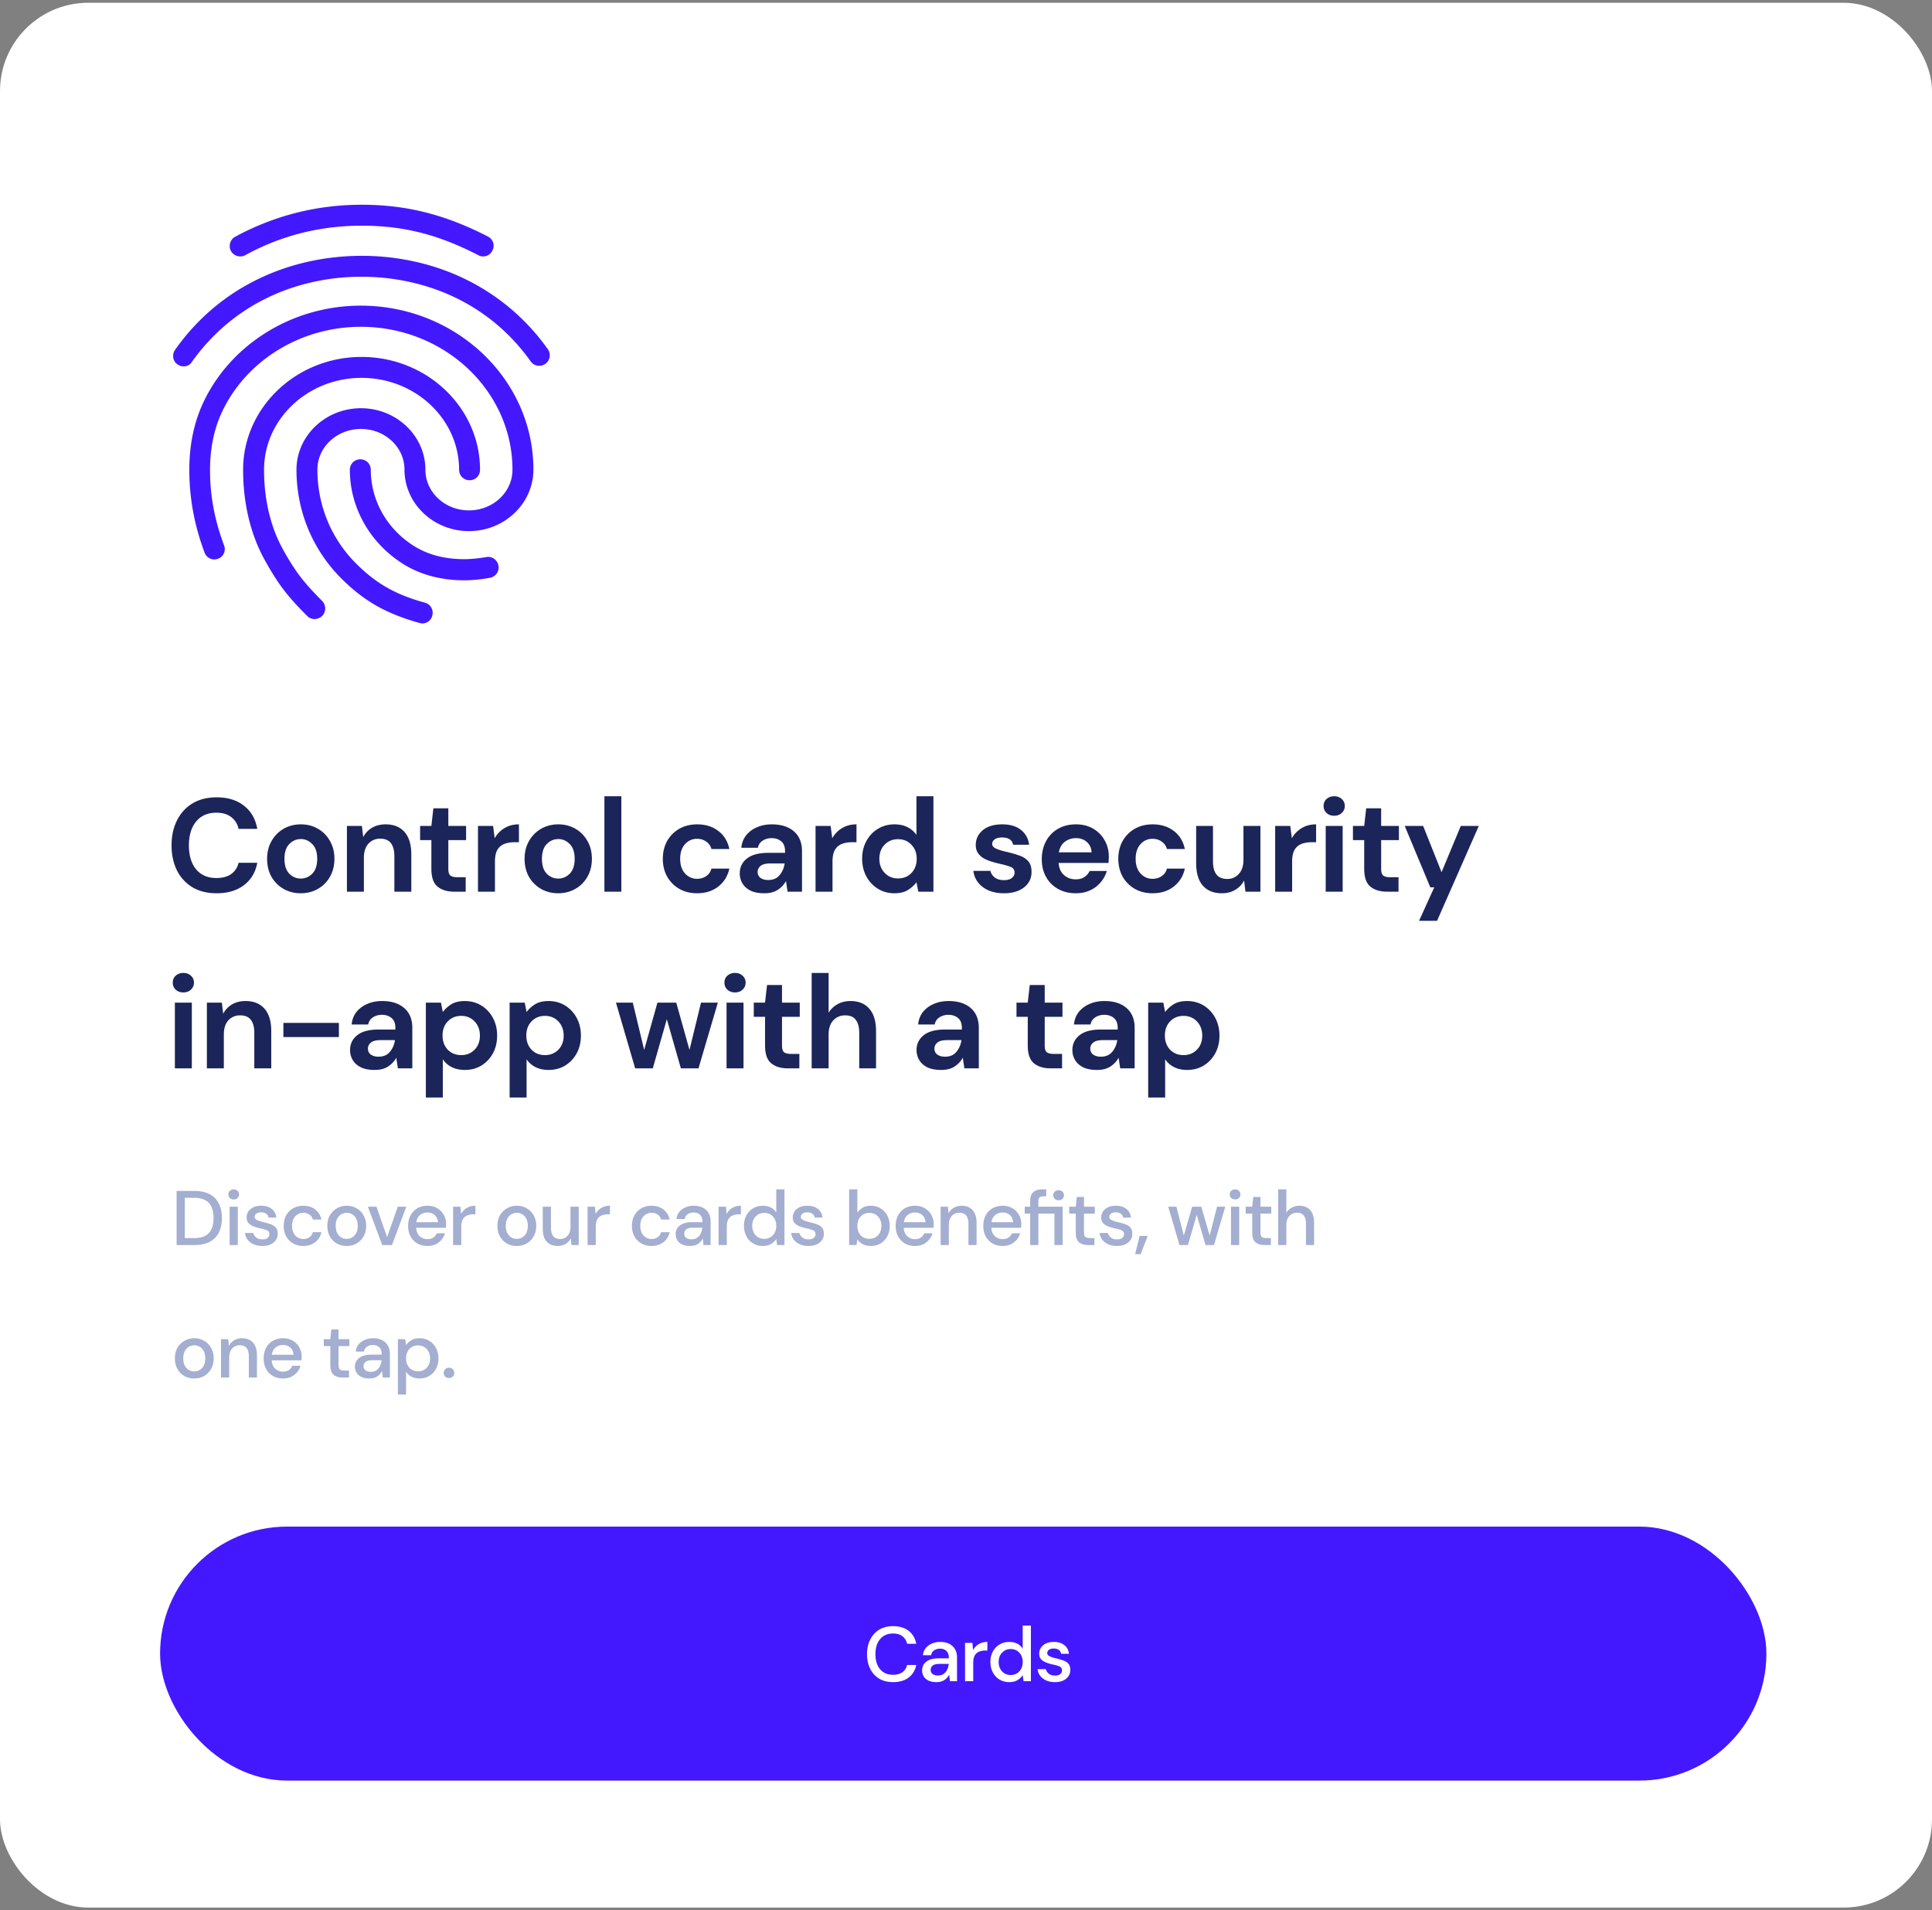 <svg xmlns="http://www.w3.org/2000/svg" width="350" height="346" fill="none"><rect width="100%" height="100%" fill="#808080" stroke="none"/><rect width="350" height="345" y=".5" fill="#fff" rx="16"/><g clip-path="url(#a)"><path fill="#4318FF" d="M87.53 46.45a1.76 1.76 0 0 1-.872-.228c-7.28-3.754-13.574-5.346-21.12-5.346-7.507 0-14.636 1.782-21.12 5.346-.91.493-2.047.152-2.578-.758-.493-.91-.151-2.086.759-2.579 7.052-3.83 14.787-5.801 22.94-5.801 8.075 0 15.128 1.782 22.863 5.763.948.493 1.29 1.63.796 2.54-.341.683-.986 1.062-1.668 1.062zM33.27 66.355c-.38 0-.758-.114-1.1-.342-.872-.606-1.061-1.782-.454-2.654 3.753-5.308 8.53-9.479 14.218-12.398 11.906-6.143 27.149-6.18 39.092-.038 5.688 2.92 10.465 7.052 14.22 12.322a1.896 1.896 0 0 1-.456 2.655c-.872.606-2.047.417-2.654-.455-3.413-4.778-7.735-8.532-12.854-11.148-10.882-5.574-24.797-5.574-35.642.038-5.156 2.654-9.479 6.446-12.891 11.223-.303.531-.872.797-1.479.797zm23.7 45.765a1.78 1.78 0 0 1-1.327-.569c-3.299-3.298-5.08-5.422-7.621-10.01-2.617-4.663-3.982-10.35-3.982-16.456 0-11.26 9.631-20.437 21.461-20.437 11.83 0 21.461 9.176 21.461 20.438a1.877 1.877 0 0 1-1.896 1.895 1.877 1.877 0 0 1-1.896-1.895c0-9.176-7.924-16.646-17.669-16.646-9.744 0-17.669 7.47-17.669 16.645 0 5.46 1.213 10.503 3.526 14.598 2.427 4.361 4.095 6.219 7.015 9.176.72.759.72 1.934 0 2.692-.417.379-.91.569-1.403.569zm27.186-7.015c-4.512 0-8.493-1.137-11.754-3.374-5.65-3.83-9.024-10.048-9.024-16.645 0-1.062.834-1.896 1.896-1.896 1.061 0 1.896.834 1.896 1.895 0 5.347 2.73 10.39 7.355 13.499 2.692 1.82 5.84 2.692 9.631 2.692.91 0 2.427-.114 3.944-.379 1.023-.19 2.01.493 2.199 1.554.19 1.024-.493 2.01-1.555 2.199a25.8 25.8 0 0 1-4.588.455zm-7.621 7.811c-.152 0-.341-.038-.493-.076-6.029-1.668-9.972-3.905-14.105-7.962-5.308-5.27-8.228-12.285-8.228-19.793 0-6.142 5.233-11.147 11.678-11.147 6.446 0 11.679 5.005 11.679 11.148 0 4.057 3.526 7.355 7.886 7.355s7.887-3.298 7.887-7.355c0-14.295-12.323-25.898-27.49-25.898-10.768 0-20.626 5.991-25.062 15.28-1.48 3.072-2.237 6.674-2.237 10.618 0 2.957.265 7.62 2.54 13.687.38.986-.114 2.086-1.1 2.427a1.88 1.88 0 0 1-2.426-1.1c-1.858-4.967-2.768-9.896-2.768-15.014 0-4.55.872-8.683 2.578-12.285C41.916 62.222 53.102 55.36 65.35 55.36c17.252 0 31.28 13.309 31.28 29.689 0 6.142-5.232 11.147-11.678 11.147-6.445 0-11.678-5.005-11.678-11.147 0-4.058-3.526-7.356-7.886-7.356S57.5 80.992 57.5 85.049c0 6.483 2.502 12.55 7.09 17.1 3.602 3.564 7.053 5.536 12.399 7.015 1.024.265 1.593 1.327 1.327 2.312a1.85 1.85 0 0 1-1.782 1.441z"/></g><path fill="#1B2559" d="M39.24 161.788c-1.696 0-3.152-.36-4.368-1.08a7.383 7.383 0 0 1-2.808-3.048c-.656-1.312-.984-2.824-.984-4.536 0-1.712.328-3.224.984-4.536.656-1.312 1.592-2.336 2.808-3.072 1.216-.736 2.672-1.104 4.368-1.104 2.016 0 3.664.504 4.944 1.512 1.296.992 2.104 2.392 2.424 4.2h-3.384c-.208-.912-.656-1.624-1.344-2.136-.672-.528-1.568-.792-2.688-.792-1.552 0-2.768.528-3.648 1.584-.88 1.056-1.32 2.504-1.32 4.344 0 1.84.44 3.288 1.32 4.344.88 1.04 2.096 1.56 3.648 1.56 1.12 0 2.016-.24 2.688-.72.688-.496 1.136-1.176 1.344-2.04h3.384c-.32 1.728-1.128 3.08-2.424 4.056-1.28.976-2.928 1.464-4.944 1.464zm15.247 0c-1.152 0-2.192-.264-3.12-.792a5.957 5.957 0 0 1-2.184-2.184c-.528-.944-.792-2.032-.792-3.264 0-1.232.272-2.312.816-3.24a5.905 5.905 0 0 1 2.184-2.208c.928-.528 1.968-.792 3.12-.792 1.136 0 2.16.264 3.072.792a5.68 5.68 0 0 1 2.184 2.208c.544.928.816 2.008.816 3.24 0 1.232-.272 2.32-.816 3.264a5.727 5.727 0 0 1-2.184 2.184c-.928.528-1.96.792-3.096.792zm0-2.664c.8 0 1.496-.296 2.088-.888.592-.608.888-1.504.888-2.688 0-1.184-.296-2.072-.888-2.664-.592-.608-1.28-.912-2.064-.912-.816 0-1.52.304-2.112.912-.576.592-.864 1.48-.864 2.664 0 1.184.288 2.08.864 2.688.592.592 1.288.888 2.088.888zm8.363 2.376v-11.904h2.712l.24 2.016a4.21 4.21 0 0 1 1.584-1.68c.704-.416 1.528-.624 2.472-.624 1.472 0 2.616.464 3.432 1.392.816.928 1.224 2.288 1.224 4.08v6.72h-3.072v-6.432c0-1.024-.208-1.808-.624-2.352-.416-.544-1.064-.816-1.944-.816-.864 0-1.576.304-2.136.912-.544.608-.816 1.456-.816 2.544v6.144H62.85zm19.426 0c-1.248 0-2.248-.304-3-.912-.752-.608-1.128-1.688-1.128-3.24v-5.184h-2.04v-2.568h2.04l.36-3.192h2.712v3.192h3.216v2.568H81.22v5.208c0 .576.12.976.36 1.2.256.208.688.312 1.296.312h1.488v2.616h-2.088zm4.317 0v-11.904h2.736l.288 2.232a4.918 4.918 0 0 1 1.752-1.824c.752-.464 1.632-.696 2.64-.696v3.24h-.864c-.672 0-1.272.104-1.8.312a2.482 2.482 0 0 0-1.248 1.08c-.288.512-.432 1.224-.432 2.136v5.424h-3.072zm14.537.288c-1.152 0-2.192-.264-3.12-.792a5.957 5.957 0 0 1-2.184-2.184c-.528-.944-.792-2.032-.792-3.264 0-1.232.272-2.312.816-3.24a5.905 5.905 0 0 1 2.184-2.208c.928-.528 1.968-.792 3.12-.792 1.136 0 2.16.264 3.072.792a5.68 5.68 0 0 1 2.184 2.208c.544.928.816 2.008.816 3.24 0 1.232-.272 2.32-.816 3.264a5.727 5.727 0 0 1-2.184 2.184c-.928.528-1.96.792-3.096.792zm0-2.664c.8 0 1.496-.296 2.088-.888.592-.608.888-1.504.888-2.688 0-1.184-.296-2.072-.888-2.664-.592-.608-1.28-.912-2.064-.912-.816 0-1.52.304-2.112.912-.576.592-.864 1.48-.864 2.664 0 1.184.288 2.08.864 2.688.592.592 1.288.888 2.088.888zm8.363 2.376v-17.28h3.072v17.28h-3.072zm16.801.288c-1.216 0-2.288-.264-3.216-.792a5.851 5.851 0 0 1-2.208-2.208c-.528-.944-.792-2.024-.792-3.24 0-1.216.264-2.296.792-3.24a5.851 5.851 0 0 1 2.208-2.208c.928-.528 2-.792 3.216-.792 1.52 0 2.8.4 3.84 1.2 1.04.784 1.704 1.872 1.992 3.264h-3.24a2.299 2.299 0 0 0-.96-1.344c-.464-.336-1.016-.504-1.656-.504-.848 0-1.568.32-2.16.96-.592.64-.888 1.528-.888 2.664 0 1.136.296 2.024.888 2.664.592.64 1.312.96 2.16.96.64 0 1.192-.16 1.656-.48.48-.32.8-.776.96-1.368h3.24c-.288 1.344-.952 2.424-1.992 3.24-1.04.816-2.32 1.224-3.84 1.224zm12.183 0c-1.024 0-1.864-.16-2.52-.48-.656-.336-1.144-.776-1.464-1.32a3.485 3.485 0 0 1-.48-1.8c0-1.104.432-2 1.296-2.688.864-.688 2.16-1.032 3.888-1.032h3.024v-.288c0-.816-.232-1.416-.696-1.8-.464-.384-1.04-.576-1.728-.576-.624 0-1.168.152-1.632.456-.464.288-.752.72-.864 1.296h-3c.08-.864.368-1.616.864-2.256a4.9 4.9 0 0 1 1.968-1.464c.8-.352 1.696-.528 2.688-.528 1.696 0 3.032.424 4.008 1.272.976.848 1.464 2.048 1.464 3.6v7.32h-2.616l-.288-1.92a4.401 4.401 0 0 1-1.488 1.584c-.624.416-1.432.624-2.424.624zm.696-2.4c.88 0 1.56-.288 2.04-.864.496-.576.808-1.288.936-2.136h-2.616c-.816 0-1.4.152-1.752.456-.352.288-.528.648-.528 1.08 0 .464.176.824.528 1.08.352.256.816.384 1.392.384zm8.571 2.112v-11.904h2.736l.288 2.232a4.918 4.918 0 0 1 1.752-1.824c.752-.464 1.632-.696 2.64-.696v3.24h-.864c-.672 0-1.272.104-1.8.312a2.482 2.482 0 0 0-1.248 1.08c-.288.512-.432 1.224-.432 2.136v5.424h-3.072zm14.297.288c-1.12 0-2.12-.272-3-.816a5.846 5.846 0 0 1-2.088-2.232c-.512-.944-.768-2.016-.768-3.216 0-1.2.256-2.264.768-3.192.512-.944 1.208-1.68 2.088-2.208.88-.544 1.88-.816 3-.816.896 0 1.68.168 2.352.504a4.24 4.24 0 0 1 1.632 1.416v-7.008h3.072v17.28h-2.736l-.336-1.704c-.384.528-.896.992-1.536 1.392-.624.4-1.44.6-2.448.6zm.648-2.688c.992 0 1.8-.328 2.424-.984.64-.672.96-1.528.96-2.568s-.32-1.888-.96-2.544c-.624-.672-1.432-1.008-2.424-1.008-.976 0-1.784.328-2.424.984-.64.656-.96 1.504-.96 2.544s.32 1.896.96 2.568c.64.672 1.448 1.008 2.424 1.008zm19.215 2.688c-1.056 0-1.984-.168-2.784-.504-.8-.352-1.44-.832-1.92-1.44a4.134 4.134 0 0 1-.864-2.112h3.096c.096.464.352.864.768 1.2.432.32.984.48 1.656.48.672 0 1.16-.136 1.464-.408.32-.272.48-.584.48-.936 0-.512-.224-.856-.672-1.032-.448-.192-1.072-.376-1.872-.552a20.45 20.45 0 0 1-1.56-.408 8.012 8.012 0 0 1-1.464-.6 3.392 3.392 0 0 1-1.056-.96c-.272-.4-.408-.888-.408-1.464 0-1.056.416-1.944 1.248-2.664.848-.72 2.032-1.08 3.552-1.08 1.408 0 2.528.328 3.36.984.848.656 1.352 1.56 1.512 2.712h-2.904c-.176-.88-.84-1.32-1.992-1.32-.576 0-1.024.112-1.344.336-.304.224-.456.504-.456.84 0 .352.232.632.696.84.464.208 1.08.4 1.848.576.832.192 1.592.408 2.28.648.704.224 1.264.568 1.68 1.032.416.448.624 1.096.624 1.944.016.736-.176 1.4-.576 1.992-.4.592-.976 1.056-1.728 1.392-.752.336-1.64.504-2.664.504zm12.993 0c-1.2 0-2.264-.256-3.192-.768a5.559 5.559 0 0 1-2.184-2.16c-.528-.928-.792-2-.792-3.216 0-1.232.256-2.328.768-3.288a5.687 5.687 0 0 1 2.16-2.232c.928-.544 2.016-.816 3.264-.816 1.168 0 2.2.256 3.096.768a5.407 5.407 0 0 1 2.088 2.112c.512.88.768 1.864.768 2.952 0 .176-.008.36-.024.552 0 .192-.008.392-.024.6h-9.048c.064.928.384 1.656.96 2.184.592.528 1.304.792 2.136.792.624 0 1.144-.136 1.56-.408.432-.288.752-.656.96-1.104h3.12a5.68 5.68 0 0 1-1.128 2.064 5.423 5.423 0 0 1-1.92 1.44c-.752.352-1.608.528-2.568.528zm.024-9.984a3.23 3.23 0 0 0-1.992.648c-.576.416-.944 1.056-1.104 1.92h5.928c-.048-.784-.336-1.408-.864-1.872-.528-.464-1.184-.696-1.968-.696zm13.888 9.984c-1.216 0-2.288-.264-3.216-.792a5.851 5.851 0 0 1-2.208-2.208c-.528-.944-.792-2.024-.792-3.24 0-1.216.264-2.296.792-3.24a5.851 5.851 0 0 1 2.208-2.208c.928-.528 2-.792 3.216-.792 1.52 0 2.8.4 3.84 1.2 1.04.784 1.704 1.872 1.992 3.264h-3.24a2.299 2.299 0 0 0-.96-1.344c-.464-.336-1.016-.504-1.656-.504-.848 0-1.568.32-2.16.96-.592.64-.888 1.528-.888 2.664 0 1.136.296 2.024.888 2.664.592.64 1.312.96 2.16.96.64 0 1.192-.16 1.656-.48.48-.32.8-.776.96-1.368h3.24c-.288 1.344-.952 2.424-1.992 3.24-1.04.816-2.32 1.224-3.84 1.224zm12.543 0c-1.488 0-2.64-.464-3.456-1.392-.8-.928-1.2-2.288-1.2-4.08v-6.72h3.048v6.432c0 1.024.208 1.808.624 2.352.416.544 1.072.816 1.968.816.848 0 1.544-.304 2.088-.912.56-.608.84-1.456.84-2.544v-6.144h3.072V161.5h-2.712l-.24-2.016a4.162 4.162 0 0 1-1.608 1.68c-.688.416-1.496.624-2.424.624zm9.657-.288v-11.904h2.736l.288 2.232a4.918 4.918 0 0 1 1.752-1.824c.752-.464 1.632-.696 2.64-.696v3.24h-.864c-.672 0-1.272.104-1.8.312a2.482 2.482 0 0 0-1.248 1.08c-.288.512-.432 1.224-.432 2.136v5.424h-3.072zm10.692-13.752c-.56 0-1.024-.168-1.392-.504-.352-.336-.528-.76-.528-1.272s.176-.928.528-1.248c.368-.336.832-.504 1.392-.504.56 0 1.016.168 1.368.504.368.32.552.736.552 1.248s-.184.936-.552 1.272c-.352.336-.808.504-1.368.504zm-1.536 13.752v-11.904h3.072V161.5h-3.072zm11.102 0c-1.248 0-2.248-.304-3-.912-.752-.608-1.128-1.688-1.128-3.24v-5.184h-2.04v-2.568h2.04l.36-3.192h2.712v3.192h3.216v2.568h-3.216v5.208c0 .576.12.976.36 1.2.256.208.688.312 1.296.312h1.488v2.616h-2.088zm5.806 5.28 2.76-6.072h-.72l-4.632-11.112h3.336l3.336 8.376 3.48-8.376h3.264l-7.56 17.184h-3.264zM33.216 179.748c-.56 0-1.024-.168-1.392-.504-.352-.336-.528-.76-.528-1.272s.176-.928.528-1.248c.368-.336.832-.504 1.392-.504.56 0 1.016.168 1.368.504.368.32.552.736.552 1.248s-.184.936-.552 1.272c-.352.336-.808.504-1.368.504zM31.68 193.5v-11.904h3.072V193.5H31.68zm5.798 0v-11.904h2.712l.24 2.016a4.21 4.21 0 0 1 1.584-1.68c.704-.416 1.528-.624 2.472-.624 1.472 0 2.616.464 3.432 1.392.816.928 1.224 2.288 1.224 4.08v6.72H46.07v-6.432c0-1.024-.208-1.808-.624-2.352-.416-.544-1.064-.816-1.944-.816-.864 0-1.576.304-2.136.912-.544.608-.816 1.456-.816 2.544v6.144h-3.072zm13.858-5.664v-2.568h10.056v2.568H51.336zm16.544 5.952c-1.024 0-1.864-.16-2.52-.48-.656-.336-1.144-.776-1.464-1.32a3.485 3.485 0 0 1-.48-1.8c0-1.104.432-2 1.296-2.688.864-.688 2.16-1.032 3.888-1.032h3.024v-.288c0-.816-.232-1.416-.696-1.8-.464-.384-1.04-.576-1.728-.576-.624 0-1.168.152-1.632.456-.464.288-.752.72-.864 1.296h-3c.08-.864.368-1.616.864-2.256a4.9 4.9 0 0 1 1.968-1.464c.8-.352 1.696-.528 2.688-.528 1.696 0 3.032.424 4.008 1.272.976.848 1.464 2.048 1.464 3.6v7.32H72.08l-.288-1.92a4.401 4.401 0 0 1-1.488 1.584c-.624.416-1.432.624-2.424.624zm.696-2.4c.88 0 1.56-.288 2.04-.864.496-.576.808-1.288.936-2.136h-2.616c-.816 0-1.4.152-1.752.456-.352.288-.528.648-.528 1.08 0 .464.176.824.528 1.08.352.256.816.384 1.392.384zm8.572 7.392v-17.184h2.736l.336 1.704c.384-.528.888-.992 1.512-1.392.64-.4 1.464-.6 2.472-.6 1.12 0 2.12.272 3 .816a5.846 5.846 0 0 1 2.088 2.232c.512.944.768 2.016.768 3.216 0 1.2-.256 2.272-.768 3.216a5.894 5.894 0 0 1-2.088 2.208c-.88.528-1.88.792-3 .792-.896 0-1.68-.168-2.352-.504a4.24 4.24 0 0 1-1.632-1.416v6.912h-3.072zm6.408-7.68c.976 0 1.784-.328 2.424-.984.64-.656.96-1.504.96-2.544s-.32-1.896-.96-2.568c-.64-.672-1.448-1.008-2.424-1.008-.992 0-1.808.336-2.448 1.008-.624.656-.936 1.504-.936 2.544s.312 1.896.936 2.568c.64.656 1.456.984 2.448.984zm8.768 7.68v-17.184h2.736l.336 1.704c.384-.528.888-.992 1.512-1.392.64-.4 1.464-.6 2.472-.6 1.12 0 2.12.272 3 .816a5.846 5.846 0 0 1 2.088 2.232c.512.944.768 2.016.768 3.216 0 1.2-.256 2.272-.768 3.216a5.894 5.894 0 0 1-2.088 2.208c-.88.528-1.88.792-3 .792-.896 0-1.68-.168-2.352-.504a4.24 4.24 0 0 1-1.632-1.416v6.912h-3.072zm6.408-7.68c.976 0 1.784-.328 2.424-.984.64-.656.96-1.504.96-2.544s-.32-1.896-.96-2.568c-.64-.672-1.448-1.008-2.424-1.008-.992 0-1.808.336-2.448 1.008-.624.656-.936 1.504-.936 2.544s.312 1.896.936 2.568c.64.656 1.456.984 2.448.984zm16.335 2.4-3.48-11.904h3.048l2.064 8.568 2.4-8.568h3.408l2.4 8.568 2.088-8.568h3.048l-3.504 11.904h-3.192l-2.544-8.904-2.544 8.904h-3.192zm18.09-13.752c-.56 0-1.024-.168-1.392-.504-.352-.336-.528-.76-.528-1.272s.176-.928.528-1.248c.368-.336.832-.504 1.392-.504.56 0 1.016.168 1.368.504.368.32.552.736.552 1.248s-.184.936-.552 1.272c-.352.336-.808.504-1.368.504zm-1.536 13.752v-11.904h3.072V193.5h-3.072zm11.103 0c-1.248 0-2.248-.304-3-.912-.752-.608-1.128-1.688-1.128-3.24v-5.184h-2.04v-2.568h2.04l.36-3.192h2.712v3.192h3.216v2.568h-3.216v5.208c0 .576.12.976.36 1.2.256.208.688.312 1.296.312h1.488v2.616h-2.088zm4.317 0v-17.28h3.072v7.2c.4-.656.936-1.168 1.608-1.536.688-.384 1.472-.576 2.352-.576 1.472 0 2.608.464 3.408 1.392.816.928 1.224 2.288 1.224 4.08v6.72h-3.048v-6.432c0-1.024-.208-1.808-.624-2.352-.4-.544-1.04-.816-1.92-.816-.864 0-1.584.304-2.16.912-.56.608-.84 1.456-.84 2.544v6.144h-3.072zm23.465.288c-1.024 0-1.864-.16-2.52-.48-.656-.336-1.144-.776-1.464-1.32a3.485 3.485 0 0 1-.48-1.8c0-1.104.432-2 1.296-2.688.864-.688 2.16-1.032 3.888-1.032h3.024v-.288c0-.816-.232-1.416-.696-1.8-.464-.384-1.04-.576-1.728-.576-.624 0-1.168.152-1.632.456-.464.288-.752.72-.864 1.296h-3c.08-.864.368-1.616.864-2.256a4.9 4.9 0 0 1 1.968-1.464c.8-.352 1.696-.528 2.688-.528 1.696 0 3.032.424 4.008 1.272.976.848 1.464 2.048 1.464 3.6v7.32h-2.616l-.288-1.92a4.401 4.401 0 0 1-1.488 1.584c-.624.416-1.432.624-2.424.624zm.696-2.4c.88 0 1.56-.288 2.04-.864.496-.576.808-1.288.936-2.136h-2.616c-.816 0-1.4.152-1.752.456-.352.288-.528.648-.528 1.08 0 .464.176.824.528 1.08.352.256.816.384 1.392.384zm19.114 2.112c-1.248 0-2.248-.304-3-.912-.752-.608-1.128-1.688-1.128-3.24v-5.184h-2.04v-2.568h2.04l.36-3.192h2.712v3.192h3.216v2.568h-3.216v5.208c0 .576.12.976.36 1.2.256.208.688.312 1.296.312h1.488v2.616h-2.088zm8.421.288c-1.024 0-1.864-.16-2.52-.48-.656-.336-1.144-.776-1.464-1.32a3.485 3.485 0 0 1-.48-1.8c0-1.104.432-2 1.296-2.688.864-.688 2.16-1.032 3.888-1.032h3.024v-.288c0-.816-.232-1.416-.696-1.8-.464-.384-1.04-.576-1.728-.576-.624 0-1.168.152-1.632.456-.464.288-.752.72-.864 1.296h-3c.08-.864.368-1.616.864-2.256a4.9 4.9 0 0 1 1.968-1.464c.8-.352 1.696-.528 2.688-.528 1.696 0 3.032.424 4.008 1.272.976.848 1.464 2.048 1.464 3.6v7.32h-2.616l-.288-1.92a4.401 4.401 0 0 1-1.488 1.584c-.624.416-1.432.624-2.424.624zm.696-2.4c.88 0 1.56-.288 2.04-.864.496-.576.808-1.288.936-2.136h-2.616c-.816 0-1.4.152-1.752.456-.352.288-.528.648-.528 1.08 0 .464.176.824.528 1.08.352.256.816.384 1.392.384zm8.572 7.392v-17.184h2.736l.336 1.704c.384-.528.888-.992 1.512-1.392.64-.4 1.464-.6 2.472-.6 1.12 0 2.12.272 3 .816a5.846 5.846 0 0 1 2.088 2.232c.512.944.768 2.016.768 3.216 0 1.2-.256 2.272-.768 3.216a5.894 5.894 0 0 1-2.088 2.208c-.88.528-1.88.792-3 .792-.896 0-1.68-.168-2.352-.504a4.24 4.24 0 0 1-1.632-1.416v6.912h-3.072zm6.408-7.68c.976 0 1.784-.328 2.424-.984.64-.656.96-1.504.96-2.544s-.32-1.896-.96-2.568c-.64-.672-1.448-1.008-2.424-1.008-.992 0-1.808.336-2.448 1.008-.624.656-.936 1.504-.936 2.544s.312 1.896.936 2.568c.64.656 1.456.984 2.448.984z"/><path fill="#A3AED0" d="M31.994 225.5v-9.8h3.178c1.148 0 2.09.201 2.828.602a3.748 3.748 0 0 1 1.652 1.708c.364.728.546 1.596.546 2.604 0 .999-.182 1.867-.546 2.604-.355.728-.905 1.293-1.652 1.694-.737.392-1.68.588-2.828.588h-3.178zm1.484-1.26h1.638c.887 0 1.587-.145 2.1-.434a2.469 2.469 0 0 0 1.12-1.246c.233-.541.35-1.19.35-1.946s-.117-1.409-.35-1.96a2.459 2.459 0 0 0-1.12-1.26c-.513-.299-1.213-.448-2.1-.448h-1.638v7.294zm8.864-7c-.28 0-.514-.084-.7-.252a.894.894 0 0 1-.266-.658c0-.261.088-.476.266-.644a.978.978 0 0 1 .7-.266.93.93 0 0 1 .686.266.83.83 0 0 1 .28.644.871.871 0 0 1-.28.658c-.178.168-.406.252-.686.252zm-.742 8.26v-6.944h1.484v6.944H41.6zm5.935.168c-.878 0-1.6-.215-2.17-.644a2.412 2.412 0 0 1-.98-1.708h1.498c.074.317.252.593.532.826.28.224.648.336 1.106.336.448 0 .774-.093.98-.28.205-.187.308-.401.308-.644 0-.355-.145-.593-.434-.714-.28-.131-.672-.247-1.176-.35a9.27 9.27 0 0 1-1.176-.336 2.712 2.712 0 0 1-.966-.588c-.252-.261-.378-.611-.378-1.05 0-.607.233-1.111.7-1.512.466-.411 1.12-.616 1.96-.616.774 0 1.4.187 1.876.56.485.373.77.901.854 1.582H48.64a1.02 1.02 0 0 0-.42-.7c-.224-.168-.528-.252-.91-.252-.374 0-.663.079-.868.238a.693.693 0 0 0-.308.588c0 .243.14.434.42.574.29.14.667.266 1.134.378.466.103.896.224 1.288.364.401.131.723.327.966.588.242.261.364.644.364 1.148.01.635-.238 1.162-.742 1.582-.495.42-1.172.63-2.03.63zm7.402 0c-.681 0-1.293-.154-1.834-.462a3.373 3.373 0 0 1-1.26-1.274c-.299-.551-.448-1.185-.448-1.904 0-.719.15-1.349.448-1.89a3.34 3.34 0 0 1 1.26-1.288c.541-.308 1.152-.462 1.834-.462.858 0 1.577.224 2.156.672.588.448.966 1.055 1.134 1.82h-1.554a1.46 1.46 0 0 0-.616-.896 1.948 1.948 0 0 0-1.12-.322c-.364 0-.7.093-1.008.28a1.922 1.922 0 0 0-.742.798c-.187.345-.28.775-.28 1.288s.093.947.28 1.302c.187.345.434.611.742.798.308.187.644.28 1.008.28.43 0 .803-.107 1.12-.322.317-.215.523-.518.616-.91h1.554a3.004 3.004 0 0 1-1.12 1.806c-.588.457-1.312.686-2.17.686zm7.867 0c-.662 0-1.26-.149-1.792-.448a3.405 3.405 0 0 1-1.246-1.274c-.308-.551-.462-1.19-.462-1.918s.154-1.363.462-1.904a3.34 3.34 0 0 1 1.274-1.274 3.484 3.484 0 0 1 1.778-.462c.663 0 1.256.154 1.778.462.532.299.952.723 1.26 1.274.318.541.476 1.176.476 1.904s-.158 1.367-.476 1.918a3.373 3.373 0 0 1-1.26 1.274 3.594 3.594 0 0 1-1.792.448zm0-1.274a1.945 1.945 0 0 0 1.722-1.05c.187-.355.28-.793.28-1.316s-.093-.957-.28-1.302a1.836 1.836 0 0 0-.728-.798 1.888 1.888 0 0 0-.98-.266c-.354 0-.686.089-.994.266a1.953 1.953 0 0 0-.728.798c-.186.345-.28.779-.28 1.302s.094.961.28 1.316c.187.345.43.607.728.784.299.177.626.266.98.266zm6.444 1.106-2.604-6.944h1.554l1.932 5.53 1.932-5.53h1.54l-2.59 6.944h-1.764zm8.186.168c-.682 0-1.288-.149-1.82-.448a3.303 3.303 0 0 1-1.232-1.274c-.299-.541-.448-1.171-.448-1.89 0-.728.144-1.367.434-1.918.298-.551.71-.98 1.232-1.288.532-.308 1.148-.462 1.848-.462.681 0 1.274.154 1.778.462.504.299.896.7 1.176 1.204.28.504.42 1.059.42 1.666 0 .093-.005.196-.014.308 0 .103-.005.219-.014.35H75.39c.046.672.266 1.185.658 1.54.401.345.863.518 1.386.518.42 0 .77-.093 1.05-.28.29-.196.504-.457.644-.784h1.484a3.14 3.14 0 0 1-1.12 1.638c-.55.439-1.237.658-2.058.658zm0-6.062c-.495 0-.934.149-1.316.448-.383.289-.616.728-.7 1.316h3.92c-.028-.541-.22-.971-.574-1.288-.355-.317-.798-.476-1.33-.476zm4.648 5.894v-6.944h1.33l.125 1.316a2.738 2.738 0 0 1 1.008-1.078c.44-.271.966-.406 1.582-.406v1.554h-.405c-.411 0-.78.07-1.106.21a1.603 1.603 0 0 0-.77.686c-.187.317-.28.761-.28 1.33v3.332h-1.484zm11.533.168c-.662 0-1.26-.149-1.792-.448a3.405 3.405 0 0 1-1.246-1.274c-.308-.551-.462-1.19-.462-1.918s.154-1.363.462-1.904a3.341 3.341 0 0 1 1.274-1.274 3.484 3.484 0 0 1 1.778-.462c.663 0 1.256.154 1.778.462.532.299.952.723 1.26 1.274.318.541.476 1.176.476 1.904s-.158 1.367-.476 1.918a3.373 3.373 0 0 1-1.26 1.274 3.593 3.593 0 0 1-1.792.448zm0-1.274a1.944 1.944 0 0 0 1.722-1.05c.187-.355.28-.793.28-1.316s-.093-.957-.28-1.302a1.835 1.835 0 0 0-.728-.798 1.888 1.888 0 0 0-.98-.266c-.354 0-.686.089-.994.266a1.955 1.955 0 0 0-.728.798c-.186.345-.28.779-.28 1.302s.094.961.28 1.316c.187.345.43.607.728.784.299.177.626.266.98.266zm7.415 1.274c-.84 0-1.503-.261-1.988-.784-.476-.523-.714-1.302-.714-2.338v-3.99h1.484v3.836c0 1.344.551 2.016 1.652 2.016.551 0 1.003-.196 1.358-.588.355-.392.532-.952.532-1.68v-3.584h1.484v6.944h-1.316l-.112-1.218c-.215.429-.532.77-.952 1.022-.411.243-.887.364-1.428.364zm5.416-.168v-6.944h1.33l.126 1.316a2.742 2.742 0 0 1 1.008-1.078c.439-.271.966-.406 1.582-.406v1.554h-.406c-.411 0-.779.07-1.106.21a1.604 1.604 0 0 0-.77.686c-.187.317-.28.761-.28 1.33v3.332h-1.484zm11.576.168c-.682 0-1.293-.154-1.834-.462a3.373 3.373 0 0 1-1.26-1.274c-.299-.551-.448-1.185-.448-1.904 0-.719.149-1.349.448-1.89a3.34 3.34 0 0 1 1.26-1.288c.541-.308 1.152-.462 1.834-.462.858 0 1.577.224 2.156.672.588.448.966 1.055 1.134 1.82h-1.554a1.465 1.465 0 0 0-.616-.896 1.95 1.95 0 0 0-1.12-.322c-.364 0-.7.093-1.008.28a1.917 1.917 0 0 0-.742.798c-.187.345-.28.775-.28 1.288s.093.947.28 1.302c.186.345.434.611.742.798.308.187.644.28 1.008.28a1.95 1.95 0 0 0 1.12-.322 1.47 1.47 0 0 0 .616-.91h1.554a3.006 3.006 0 0 1-1.12 1.806c-.588.457-1.312.686-2.17.686zm6.971 0c-.588 0-1.073-.098-1.456-.294-.383-.196-.667-.453-.854-.77a2.105 2.105 0 0 1-.28-1.064c0-.672.261-1.204.784-1.596.523-.392 1.269-.588 2.24-.588h1.82v-.126c0-.541-.149-.947-.448-1.218-.289-.271-.667-.406-1.134-.406a1.9 1.9 0 0 0-1.078.308c-.299.196-.481.49-.546.882h-1.484c.047-.504.215-.933.504-1.288a2.84 2.84 0 0 1 1.12-.826 3.763 3.763 0 0 1 1.498-.294c.971 0 1.722.257 2.254.77.532.504.798 1.195.798 2.072v4.27h-1.288l-.126-1.19a2.636 2.636 0 0 1-.854.966c-.373.261-.863.392-1.47.392zm.294-1.204c.401 0 .737-.093 1.008-.28a1.92 1.92 0 0 0 .644-.77c.159-.317.257-.667.294-1.05h-1.652c-.588 0-1.008.103-1.26.308a.966.966 0 0 0-.364.77.92.92 0 0 0 .35.756c.243.177.569.266.98.266zm4.894 1.036v-6.944h1.33l.126 1.316a2.742 2.742 0 0 1 1.008-1.078c.439-.271.966-.406 1.582-.406v1.554h-.406c-.41 0-.779.07-1.106.21a1.604 1.604 0 0 0-.77.686c-.186.317-.28.761-.28 1.33v3.332h-1.484zm8.011.168c-.672 0-1.264-.159-1.778-.476a3.31 3.31 0 0 1-1.204-1.302c-.289-.551-.434-1.176-.434-1.876s.145-1.321.434-1.862c.29-.551.691-.98 1.204-1.288.523-.317 1.12-.476 1.792-.476.551 0 1.032.107 1.442.322.42.215.747.518.98.91v-4.2h1.484v10.08h-1.33l-.154-1.078a3.183 3.183 0 0 1-.924.868c-.392.252-.896.378-1.512.378zm.266-1.288c.635 0 1.153-.219 1.554-.658.411-.439.616-1.003.616-1.694 0-.7-.205-1.265-.616-1.694-.401-.439-.919-.658-1.554-.658-.634 0-1.157.219-1.568.658-.41.429-.616.994-.616 1.694 0 .457.094.863.28 1.218.187.355.444.635.77.84.336.196.714.294 1.134.294zm8.017 1.288c-.877 0-1.6-.215-2.17-.644a2.413 2.413 0 0 1-.98-1.708h1.498c.075.317.252.593.532.826.28.224.649.336 1.106.336.448 0 .775-.093.98-.28.206-.187.308-.401.308-.644 0-.355-.144-.593-.434-.714-.28-.131-.672-.247-1.176-.35a9.27 9.27 0 0 1-1.176-.336 2.724 2.724 0 0 1-.966-.588c-.252-.261-.378-.611-.378-1.05 0-.607.234-1.111.7-1.512.467-.411 1.12-.616 1.96-.616.775 0 1.4.187 1.876.56.486.373.77.901.854 1.582h-1.428a1.014 1.014 0 0 0-.42-.7c-.224-.168-.527-.252-.91-.252-.373 0-.662.079-.868.238a.694.694 0 0 0-.308.588c0 .243.14.434.42.574.29.14.668.266 1.134.378.467.103.896.224 1.288.364.402.131.724.327.966.588.243.261.364.644.364 1.148.01.635-.238 1.162-.742 1.582-.494.42-1.171.63-2.03.63zm11.266 0c-.542 0-1.022-.107-1.442-.322a2.482 2.482 0 0 1-.98-.91l-.154 1.064h-1.33v-10.08h1.484v4.214c.224-.327.532-.616.924-.868s.896-.378 1.512-.378c.672 0 1.264.159 1.778.476a3.31 3.31 0 0 1 1.204 1.302c.298.551.448 1.176.448 1.876s-.15 1.325-.448 1.876a3.34 3.34 0 0 1-1.204 1.288c-.514.308-1.111.462-1.792.462zm-.252-1.288c.634 0 1.157-.215 1.568-.644.41-.439.616-1.008.616-1.708 0-.457-.094-.863-.28-1.218a2.062 2.062 0 0 0-.77-.826 2.09 2.09 0 0 0-1.134-.308c-.635 0-1.158.219-1.568.658-.402.439-.602 1.003-.602 1.694 0 .7.2 1.269.602 1.708.41.429.933.644 1.568.644zm8.269 1.288c-.681 0-1.288-.149-1.82-.448a3.302 3.302 0 0 1-1.232-1.274c-.299-.541-.448-1.171-.448-1.89 0-.728.145-1.367.434-1.918.299-.551.709-.98 1.232-1.288.532-.308 1.148-.462 1.848-.462.681 0 1.274.154 1.778.462.504.299.896.7 1.176 1.204.28.504.42 1.059.42 1.666 0 .093-.005.196-.014.308 0 .103-.005.219-.014.35h-5.404c.047.672.266 1.185.658 1.54.401.345.863.518 1.386.518.42 0 .77-.093 1.05-.28.289-.196.504-.457.644-.784h1.484a3.141 3.141 0 0 1-1.12 1.638c-.551.439-1.237.658-2.058.658zm0-6.062c-.495 0-.933.149-1.316.448-.383.289-.616.728-.7 1.316h3.92c-.028-.541-.219-.971-.574-1.288-.355-.317-.798-.476-1.33-.476zm4.648 5.894v-6.944h1.316l.112 1.218c.214-.429.527-.765.938-1.008.42-.252.9-.378 1.442-.378.84 0 1.498.261 1.974.784.485.523.728 1.302.728 2.338v3.99h-1.47v-3.836c0-1.344-.551-2.016-1.652-2.016-.551 0-1.008.196-1.372.588-.355.392-.532.952-.532 1.68v3.584h-1.484zm11.225.168c-.681 0-1.288-.149-1.82-.448a3.309 3.309 0 0 1-1.232-1.274c-.298-.541-.448-1.171-.448-1.89 0-.728.145-1.367.434-1.918.299-.551.71-.98 1.232-1.288.532-.308 1.148-.462 1.848-.462.682 0 1.274.154 1.778.462.504.299.896.7 1.176 1.204.28.504.42 1.059.42 1.666 0 .093-.004.196-.014.308 0 .103-.004.219-.014.35h-5.404c.047.672.266 1.185.658 1.54.402.345.864.518 1.386.518.42 0 .77-.093 1.05-.28.29-.196.504-.457.644-.784h1.484a3.136 3.136 0 0 1-1.12 1.638c-.55.439-1.236.658-2.058.658zm0-6.062a2.08 2.08 0 0 0-1.316.448c-.382.289-.616.728-.7 1.316h3.92c-.028-.541-.219-.971-.574-1.288-.354-.317-.798-.476-1.33-.476zm4.998 5.894v-5.698h-.994v-1.246h.994v-1.008c0-.756.187-1.297.56-1.624.383-.336.92-.504 1.61-.504h.728v1.26h-.504c-.326 0-.56.07-.7.21-.14.131-.21.355-.21.672v.994h4.396v6.944h-1.484v-5.698h-2.912v5.698h-1.484zm5.152-8.106c-.28 0-.513-.084-.7-.252a.911.911 0 0 1-.266-.672.85.85 0 0 1 .266-.644c.187-.168.42-.252.7-.252.28 0 .509.084.686.252.187.168.28.383.28.644a.885.885 0 0 1-.28.672c-.177.168-.406.252-.686.252zm5.333 8.106c-.681 0-1.222-.163-1.624-.49-.401-.336-.602-.929-.602-1.778v-3.43h-1.19v-1.246h1.19l.182-1.764h1.302v1.764h1.96v1.246h-1.96v3.43c0 .383.08.649.238.798.168.14.453.21.854.21h.798v1.26h-1.148zm5.241.168c-.878 0-1.601-.215-2.17-.644a2.41 2.41 0 0 1-.98-1.708h1.498c.074.317.252.593.532.826.28.224.648.336 1.106.336.448 0 .774-.093.98-.28.205-.187.308-.401.308-.644 0-.355-.145-.593-.434-.714-.28-.131-.672-.247-1.176-.35a9.27 9.27 0 0 1-1.176-.336 2.707 2.707 0 0 1-.966-.588c-.252-.261-.378-.611-.378-1.05 0-.607.233-1.111.7-1.512.466-.411 1.12-.616 1.96-.616.774 0 1.4.187 1.876.56.485.373.77.901.854 1.582h-1.428a1.021 1.021 0 0 0-.42-.7c-.224-.168-.528-.252-.91-.252-.374 0-.663.079-.868.238a.692.692 0 0 0-.308.588c0 .243.14.434.42.574.289.14.667.266 1.134.378.466.103.896.224 1.288.364.401.131.723.327.966.588.242.261.364.644.364 1.148.009.635-.238 1.162-.742 1.582-.495.42-1.172.63-2.03.63zm3.286 1.484.812-3.304h1.47l-1.288 3.304h-.994zm8.036-1.652-2.044-6.944h1.484l1.344 5.236 1.512-5.236h1.652l1.512 5.236 1.344-5.236h1.484l-2.044 6.944h-1.526l-1.596-5.46-1.596 5.46h-1.526zm10.071-8.26c-.28 0-.513-.084-.7-.252a.895.895 0 0 1-.266-.658.85.85 0 0 1 .266-.644.978.978 0 0 1 .7-.266.93.93 0 0 1 .686.266c.187.168.28.383.28.644a.87.87 0 0 1-.28.658c-.177.168-.406.252-.686.252zm-.742 8.26v-6.944h1.484v6.944h-1.484zm6.075 0c-.681 0-1.223-.163-1.624-.49-.401-.336-.602-.929-.602-1.778v-3.43h-1.19v-1.246h1.19l.182-1.764h1.302v1.764h1.96v1.246h-1.96v3.43c0 .383.079.649.238.798.168.14.453.21.854.21h.798v1.26h-1.148zm2.468 0v-10.08h1.484v4.256c.233-.401.555-.714.966-.938a2.81 2.81 0 0 1 1.386-.35c.831 0 1.484.261 1.96.784s.714 1.302.714 2.338v3.99h-1.47v-3.836c0-1.344-.537-2.016-1.61-2.016-.56 0-1.027.196-1.4.588-.364.392-.546.952-.546 1.68v3.584h-1.484zM35.186 249.668c-.663 0-1.26-.149-1.792-.448a3.405 3.405 0 0 1-1.246-1.274c-.308-.551-.462-1.19-.462-1.918s.154-1.363.462-1.904a3.34 3.34 0 0 1 1.274-1.274 3.484 3.484 0 0 1 1.778-.462c.663 0 1.255.154 1.778.462.532.299.952.723 1.26 1.274.317.541.476 1.176.476 1.904s-.159 1.367-.476 1.918a3.373 3.373 0 0 1-1.26 1.274 3.593 3.593 0 0 1-1.792.448zm0-1.274a1.945 1.945 0 0 0 1.722-1.05c.187-.355.28-.793.28-1.316s-.093-.957-.28-1.302a1.835 1.835 0 0 0-.728-.798 1.888 1.888 0 0 0-.98-.266c-.355 0-.686.089-.994.266a1.954 1.954 0 0 0-.728.798c-.187.345-.28.779-.28 1.302s.093.961.28 1.316c.187.345.43.607.728.784.299.177.625.266.98.266zm4.853 1.106v-6.944h1.316l.112 1.218a2.39 2.39 0 0 1 .938-1.008c.42-.252.9-.378 1.442-.378.84 0 1.498.261 1.974.784.485.523.728 1.302.728 2.338v3.99h-1.47v-3.836c0-1.344-.55-2.016-1.652-2.016-.55 0-1.008.196-1.372.588-.355.392-.532.952-.532 1.68v3.584h-1.484zm11.226.168c-.682 0-1.288-.149-1.82-.448a3.301 3.301 0 0 1-1.232-1.274c-.299-.541-.448-1.171-.448-1.89 0-.728.144-1.367.434-1.918.298-.551.709-.98 1.232-1.288.532-.308 1.148-.462 1.848-.462.681 0 1.274.154 1.778.462.504.299.896.7 1.176 1.204.28.504.42 1.059.42 1.666 0 .093-.005.196-.014.308 0 .103-.005.219-.014.35H49.22c.046.672.266 1.185.658 1.54.401.345.863.518 1.386.518.42 0 .77-.093 1.05-.28.289-.196.504-.457.644-.784h1.484a3.14 3.14 0 0 1-1.12 1.638c-.551.439-1.237.658-2.058.658zm0-6.062c-.495 0-.934.149-1.316.448-.383.289-.616.728-.7 1.316h3.92c-.028-.541-.22-.971-.574-1.288-.355-.317-.798-.476-1.33-.476zm10.807 5.894c-.681 0-1.223-.163-1.624-.49-.401-.336-.602-.929-.602-1.778v-3.43h-1.19v-1.246h1.19l.182-1.764h1.302v1.764h1.96v1.246h-1.96v3.43c0 .383.08.649.238.798.168.14.453.21.854.21h.798v1.26h-1.148zm4.82.168c-.588 0-1.073-.098-1.456-.294-.383-.196-.667-.453-.854-.77a2.108 2.108 0 0 1-.28-1.064c0-.672.261-1.204.784-1.596.523-.392 1.27-.588 2.24-.588h1.82v-.126c0-.541-.15-.947-.448-1.218-.29-.271-.667-.406-1.134-.406a1.9 1.9 0 0 0-1.078.308c-.299.196-.48.49-.546.882h-1.484c.047-.504.215-.933.504-1.288a2.836 2.836 0 0 1 1.12-.826 3.763 3.763 0 0 1 1.498-.294c.97 0 1.722.257 2.254.77.532.504.798 1.195.798 2.072v4.27h-1.288l-.126-1.19c-.196.383-.48.705-.854.966-.373.261-.863.392-1.47.392zm.294-1.204c.401 0 .737-.093 1.008-.28a1.92 1.92 0 0 0 .644-.77 2.97 2.97 0 0 0 .294-1.05H67.48c-.588 0-1.008.103-1.26.308a.967.967 0 0 0-.364.77.92.92 0 0 0 .35.756c.243.177.57.266.98.266zm4.894 4.116v-10.024h1.33l.154 1.078c.224-.327.532-.616.924-.868s.896-.378 1.512-.378c.672 0 1.265.159 1.778.476.514.317.915.751 1.204 1.302.299.551.448 1.176.448 1.876s-.15 1.325-.448 1.876c-.29.541-.69.971-1.204 1.288-.513.308-1.11.462-1.792.462-.541 0-1.022-.107-1.442-.322a2.488 2.488 0 0 1-.98-.91v4.144H72.08zm3.654-4.2c.635 0 1.158-.215 1.568-.644.41-.439.616-1.008.616-1.708 0-.457-.093-.863-.28-1.218a2.056 2.056 0 0 0-.77-.826 2.089 2.089 0 0 0-1.134-.308c-.634 0-1.157.219-1.568.658-.401.439-.602 1.003-.602 1.694 0 .7.2 1.269.602 1.708.41.429.934.644 1.568.644zm5.61 1.204a.978.978 0 0 1-.7-.266.925.925 0 0 1-.267-.658c0-.261.089-.481.266-.658a.948.948 0 0 1 .7-.28c.28 0 .509.093.686.28a.894.894 0 0 1 .266.658.925.925 0 0 1-.266.658.93.93 0 0 1-.686.266z"/><rect width="291" height="46" x="29" y="276.5" fill="#4318FF" rx="23"/><path fill="#fff" d="M161.789 304.668c-.97 0-1.81-.21-2.52-.63a4.337 4.337 0 0 1-1.624-1.778c-.382-.765-.574-1.647-.574-2.646 0-1.008.192-1.89.574-2.646a4.32 4.32 0 0 1 1.624-1.792c.71-.429 1.55-.644 2.52-.644 1.148 0 2.086.28 2.814.84.728.56 1.19 1.344 1.386 2.352h-1.652c-.13-.569-.41-1.022-.84-1.358-.429-.336-1.003-.504-1.722-.504-.98 0-1.754.336-2.324 1.008-.569.663-.854 1.577-.854 2.744 0 1.157.285 2.067.854 2.73.57.663 1.344.994 2.324.994.719 0 1.293-.159 1.722-.476.43-.317.71-.751.84-1.302h1.652c-.196.971-.658 1.731-1.386 2.282-.728.551-1.666.826-2.814.826zm7.847 0c-.588 0-1.073-.098-1.456-.294-.382-.196-.667-.453-.854-.77a2.115 2.115 0 0 1-.28-1.064c0-.672.262-1.204.784-1.596.523-.392 1.27-.588 2.24-.588h1.82v-.126c0-.541-.149-.947-.448-1.218-.289-.271-.667-.406-1.134-.406-.41 0-.77.103-1.078.308-.298.196-.48.49-.546.882H167.2c.047-.504.215-.933.504-1.288a2.84 2.84 0 0 1 1.12-.826 3.766 3.766 0 0 1 1.498-.294c.971 0 1.722.257 2.254.77.532.504.798 1.195.798 2.072v4.27h-1.288l-.126-1.19c-.196.383-.48.705-.854.966-.373.261-.863.392-1.47.392zm.294-1.204c.402 0 .738-.093 1.008-.28a1.92 1.92 0 0 0 .644-.77c.159-.317.257-.667.294-1.05h-1.652c-.588 0-1.008.103-1.26.308a.97.97 0 0 0-.364.77.92.92 0 0 0 .35.756c.243.177.57.266.98.266zm4.895 1.036v-6.944h1.33l.126 1.316a2.728 2.728 0 0 1 1.008-1.078c.438-.271.966-.406 1.582-.406v1.554h-.406c-.411 0-.78.07-1.106.21a1.6 1.6 0 0 0-.77.686c-.187.317-.28.761-.28 1.33v3.332h-1.484zm8.011.168c-.672 0-1.265-.159-1.778-.476a3.295 3.295 0 0 1-1.204-1.302c-.29-.551-.434-1.176-.434-1.876s.144-1.321.434-1.862c.289-.551.69-.98 1.204-1.288.522-.317 1.12-.476 1.792-.476.55 0 1.031.107 1.442.322.42.215.746.518.98.91v-4.2h1.484v10.08h-1.33l-.154-1.078a3.183 3.183 0 0 1-.924.868c-.392.252-.896.378-1.512.378zm.266-1.288c.634 0 1.152-.219 1.554-.658.41-.439.616-1.003.616-1.694 0-.7-.206-1.265-.616-1.694-.402-.439-.92-.658-1.554-.658-.635 0-1.158.219-1.568.658-.411.429-.616.994-.616 1.694 0 .457.093.863.28 1.218.186.355.443.635.77.84.336.196.714.294 1.134.294zm8.017 1.288c-.878 0-1.601-.215-2.17-.644a2.41 2.41 0 0 1-.98-1.708h1.498c.074.317.252.593.532.826.28.224.648.336 1.106.336.448 0 .774-.093.98-.28.205-.187.308-.401.308-.644 0-.355-.145-.593-.434-.714-.28-.131-.672-.247-1.176-.35a9.27 9.27 0 0 1-1.176-.336 2.707 2.707 0 0 1-.966-.588c-.252-.261-.378-.611-.378-1.05 0-.607.233-1.111.7-1.512.466-.411 1.12-.616 1.96-.616.774 0 1.4.187 1.876.56.485.373.77.901.854 1.582h-1.428a1.021 1.021 0 0 0-.42-.7c-.224-.168-.528-.252-.91-.252-.374 0-.663.079-.868.238a.692.692 0 0 0-.308.588c0 .243.14.434.42.574.289.14.667.266 1.134.378.466.103.896.224 1.288.364.401.131.723.327.966.588.242.261.364.644.364 1.148.009.635-.238 1.162-.742 1.582-.495.42-1.172.63-2.03.63z"/><defs><clipPath id="a"><path fill="#fff" d="M20 29.5h91v91H20z"/></clipPath></defs></svg>